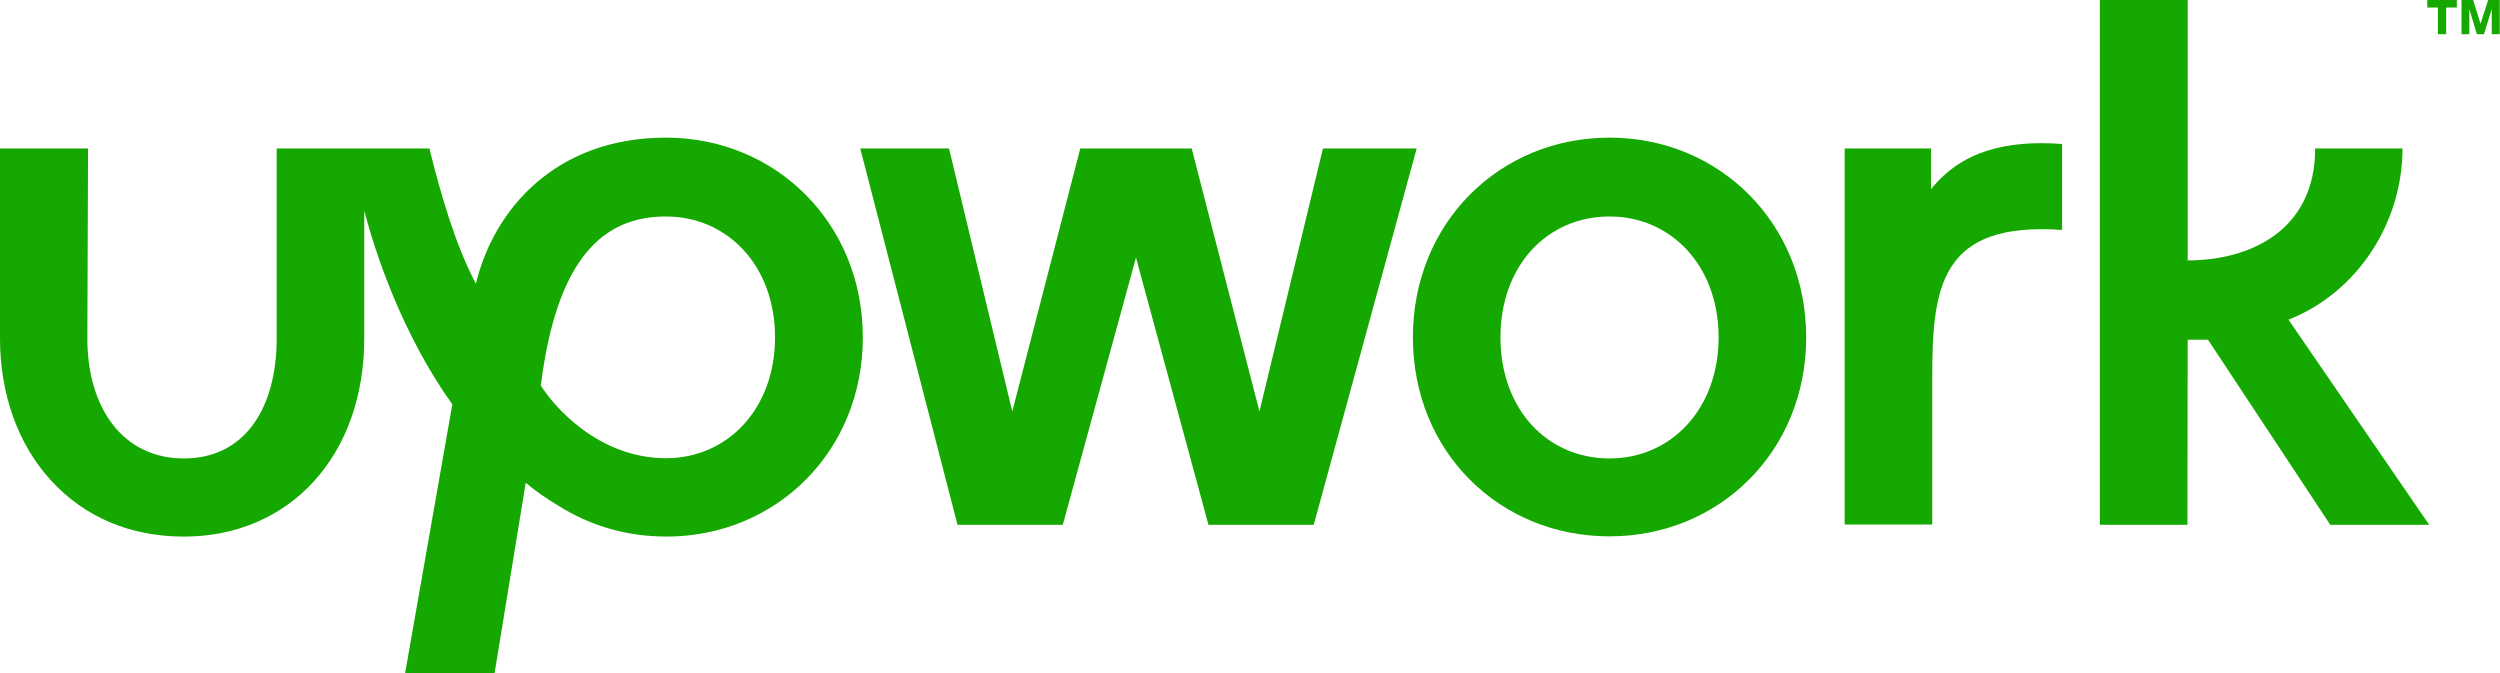 <?xml version="1.0" encoding="utf-8"?>
<!-- Generator: Adobe Illustrator 25.2.1, SVG Export Plug-In . SVG Version: 6.00 Build 0)  -->
<svg version="1.1" id="Layer_1" xmlns="http://www.w3.org/2000/svg" xmlns:xlink="http://www.w3.org/1999/xlink" x="0px" y="0px"
	 viewBox="0 0 1059 285.2" style="enable-background:new 0 0 1059 285.2;" xml:space="preserve">
<style type="text/css">
	.st0{fill:#14A800;}
</style>
<g>
	<g>
		<path class="st0" d="M282.1,58.3c-46.8,0-73,30.5-80.5,61.9c-8.5-16-14.8-37.4-19.7-57.3h-64.7v80.5c0,29.2-13.3,50.8-39.3,50.8    S37,172.6,37,143.4l0.3-80.5H0v80.5c0,23.5,7.6,44.8,21.5,60c14.3,15.7,33.8,23.9,56.4,23.9c45,0,76.4-34.5,76.4-83.9V89.3    c4.7,17.8,15.9,52,37.3,82l-20,113.9h37.9l13.2-80.7c4.3,3.6,8.9,6.8,13.8,9.7c12.7,8,27.2,12.5,42.2,13c0,0,2.3,0.1,3.5,0.1    c46.4,0,83.3-35.9,83.3-84.4S328.5,58.3,282.1,58.3 M282.1,194.1c-28.7,0-47.7-22.2-53-30.8c6.8-54.4,26.7-71.6,53-71.6    c26,0,46.2,20.8,46.2,51.2C328.3,173.3,308.1,194.1,282.1,194.1"/>
		<path class="st0" d="M818,80.1V62.9h-36.6v159.3h37.1v-62.4c0-38.4,3.5-66,55-62.4V61C849.5,59.2,830.8,64.2,818,80.1"/>
	</g>
	<polygon class="st0" points="560.4,62.9 533.5,174.3 504.8,62.9 457.6,62.9 428.8,174.3 402,62.9 364.4,62.9 405.6,222.3    450.2,222.3 481.2,109.1 511.9,222.3 556.5,222.3 600.1,62.9  "/>
	<g>
		<path class="st0" d="M681.8,58.3c-46.7,0-83.3,36.2-83.3,84.6s36.6,84.3,83.3,84.3c46.4,0,83.3-35.9,83.3-84.3    S728.3,58.3,681.8,58.3 M681.8,194.2c-26.4,0-46.2-20.8-46.2-51.3s19.9-51.2,46.2-51.2c26,0,46.2,20.8,46.2,51.2    S707.8,194.2,681.8,194.2"/>
		<path class="st0" d="M926.7,143.9h8.6l51.8,78.4h41.9l-59.6-86.9c28.9-11.3,48.3-40.8,48.3-72.5h-37c0,34.4-27.1,47.4-54,47.4V0    h-37.2v222.3h37.1L926.7,143.9z"/>
	</g>
</g>
<g>
	<path class="st0" d="M1028.2,0v3.2h4.5v11.3h3.5V3.2h4.5V0H1028.2z M1054,0l-3.2,9.9h-0.1l-3.1-9.9h-4.9v14.5h3.3V4.1h0.1l3.1,10.4   h3l3.2-10.4h0.1v10.4h3.4V0H1054z"/>
</g>
</svg>
